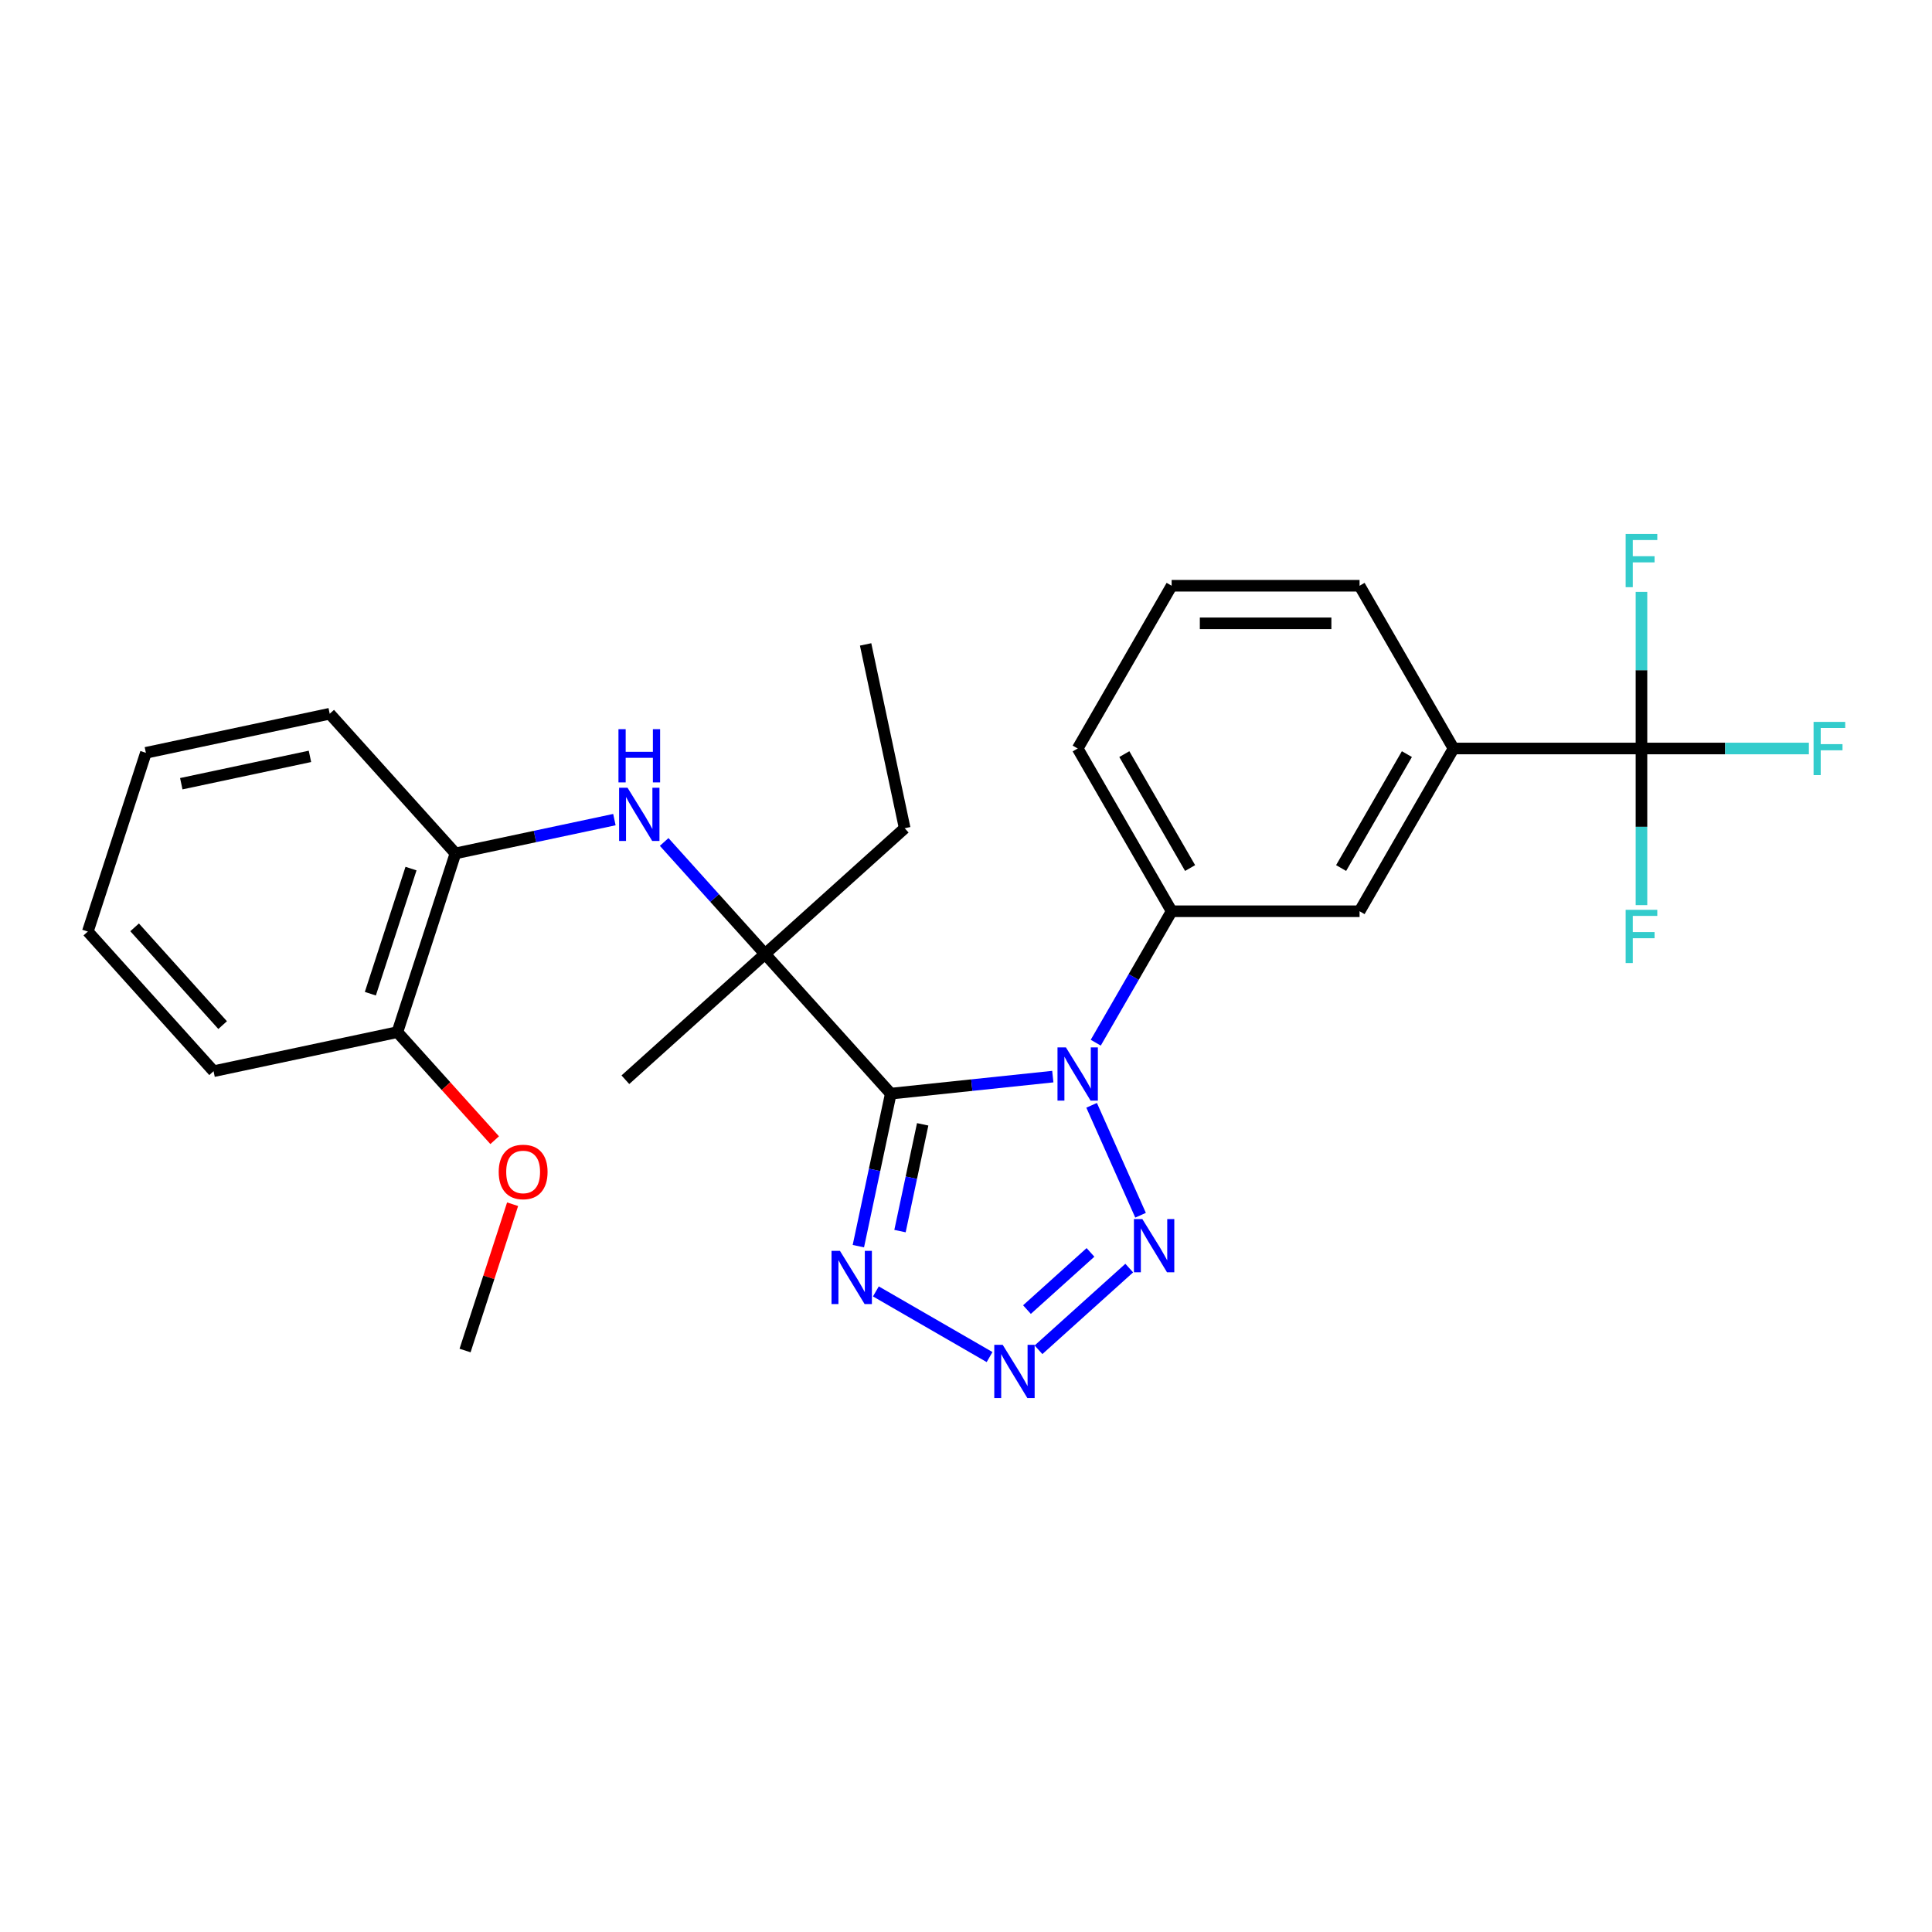 <?xml version='1.0' encoding='iso-8859-1'?>
<svg version='1.1' baseProfile='full'
              xmlns='http://www.w3.org/2000/svg'
                      xmlns:rdkit='http://www.rdkit.org/xml'
                      xmlns:xlink='http://www.w3.org/1999/xlink'
                  xml:space='preserve'
width='1000px' height='1000px' viewBox='0 0 1000 1000'>
<!-- END OF HEADER -->
<rect style='opacity:1.0;fill:#FFFFFF;stroke:none' width='1000' height='1000' x='0' y='0'> </rect>
<path class='bond-0' d='M 461.067,566.068 L 502.997,561.661' style='fill:none;fill-rule:evenodd;stroke:#000000;stroke-width:6px;stroke-linecap:butt;stroke-linejoin:miter;stroke-opacity:1' />
<path class='bond-0' d='M 502.997,561.661 L 544.927,557.254' style='fill:none;fill-rule:evenodd;stroke:#0000FF;stroke-width:6px;stroke-linecap:butt;stroke-linejoin:miter;stroke-opacity:1' />
<path class='bond-3' d='M 461.067,566.068 L 452.677,605.539' style='fill:none;fill-rule:evenodd;stroke:#000000;stroke-width:6px;stroke-linecap:butt;stroke-linejoin:miter;stroke-opacity:1' />
<path class='bond-3' d='M 452.677,605.539 L 444.288,645.009' style='fill:none;fill-rule:evenodd;stroke:#0000FF;stroke-width:6px;stroke-linecap:butt;stroke-linejoin:miter;stroke-opacity:1' />
<path class='bond-3' d='M 477.579,581.954 L 471.706,609.583' style='fill:none;fill-rule:evenodd;stroke:#000000;stroke-width:6px;stroke-linecap:butt;stroke-linejoin:miter;stroke-opacity:1' />
<path class='bond-3' d='M 471.706,609.583 L 465.834,637.212' style='fill:none;fill-rule:evenodd;stroke:#0000FF;stroke-width:6px;stroke-linecap:butt;stroke-linejoin:miter;stroke-opacity:1' />
<path class='bond-4' d='M 461.067,566.068 L 395.98,493.782' style='fill:none;fill-rule:evenodd;stroke:#000000;stroke-width:6px;stroke-linecap:butt;stroke-linejoin:miter;stroke-opacity:1' />
<path class='bond-1' d='M 565.021,572.106 L 590.352,629.001' style='fill:none;fill-rule:evenodd;stroke:#0000FF;stroke-width:6px;stroke-linecap:butt;stroke-linejoin:miter;stroke-opacity:1' />
<path class='bond-6' d='M 567.162,539.695 L 586.801,505.678' style='fill:none;fill-rule:evenodd;stroke:#0000FF;stroke-width:6px;stroke-linecap:butt;stroke-linejoin:miter;stroke-opacity:1' />
<path class='bond-6' d='M 586.801,505.678 L 606.441,471.661' style='fill:none;fill-rule:evenodd;stroke:#000000;stroke-width:6px;stroke-linecap:butt;stroke-linejoin:miter;stroke-opacity:1' />
<path class='bond-27' d='M 584.491,656.359 L 537.528,698.644' style='fill:none;fill-rule:evenodd;stroke:#0000FF;stroke-width:6px;stroke-linecap:butt;stroke-linejoin:miter;stroke-opacity:1' />
<path class='bond-27' d='M 564.429,648.244 L 531.555,677.844' style='fill:none;fill-rule:evenodd;stroke:#0000FF;stroke-width:6px;stroke-linecap:butt;stroke-linejoin:miter;stroke-opacity:1' />
<path class='bond-2' d='M 512.204,702.414 L 453.35,668.435' style='fill:none;fill-rule:evenodd;stroke:#0000FF;stroke-width:6px;stroke-linecap:butt;stroke-linejoin:miter;stroke-opacity:1' />
<path class='bond-7' d='M 395.98,493.782 L 369.875,464.79' style='fill:none;fill-rule:evenodd;stroke:#000000;stroke-width:6px;stroke-linecap:butt;stroke-linejoin:miter;stroke-opacity:1' />
<path class='bond-7' d='M 369.875,464.79 L 343.771,435.798' style='fill:none;fill-rule:evenodd;stroke:#0000FF;stroke-width:6px;stroke-linecap:butt;stroke-linejoin:miter;stroke-opacity:1' />
<path class='bond-15' d='M 395.98,493.782 L 468.266,428.694' style='fill:none;fill-rule:evenodd;stroke:#000000;stroke-width:6px;stroke-linecap:butt;stroke-linejoin:miter;stroke-opacity:1' />
<path class='bond-16' d='M 395.98,493.782 L 323.693,558.869' style='fill:none;fill-rule:evenodd;stroke:#000000;stroke-width:6px;stroke-linecap:butt;stroke-linejoin:miter;stroke-opacity:1' />
<path class='bond-5' d='M 849.62,387.422 L 752.348,387.422' style='fill:none;fill-rule:evenodd;stroke:#000000;stroke-width:6px;stroke-linecap:butt;stroke-linejoin:miter;stroke-opacity:1' />
<path class='bond-12' d='M 849.62,387.422 L 892.945,387.422' style='fill:none;fill-rule:evenodd;stroke:#000000;stroke-width:6px;stroke-linecap:butt;stroke-linejoin:miter;stroke-opacity:1' />
<path class='bond-12' d='M 892.945,387.422 L 936.269,387.422' style='fill:none;fill-rule:evenodd;stroke:#33CCCC;stroke-width:6px;stroke-linecap:butt;stroke-linejoin:miter;stroke-opacity:1' />
<path class='bond-13' d='M 849.62,387.422 L 849.62,427.955' style='fill:none;fill-rule:evenodd;stroke:#000000;stroke-width:6px;stroke-linecap:butt;stroke-linejoin:miter;stroke-opacity:1' />
<path class='bond-13' d='M 849.62,427.955 L 849.62,468.488' style='fill:none;fill-rule:evenodd;stroke:#33CCCC;stroke-width:6px;stroke-linecap:butt;stroke-linejoin:miter;stroke-opacity:1' />
<path class='bond-14' d='M 849.62,387.422 L 849.62,346.888' style='fill:none;fill-rule:evenodd;stroke:#000000;stroke-width:6px;stroke-linecap:butt;stroke-linejoin:miter;stroke-opacity:1' />
<path class='bond-14' d='M 849.62,346.888 L 849.62,306.355' style='fill:none;fill-rule:evenodd;stroke:#33CCCC;stroke-width:6px;stroke-linecap:butt;stroke-linejoin:miter;stroke-opacity:1' />
<path class='bond-9' d='M 606.441,471.661 L 703.713,471.661' style='fill:none;fill-rule:evenodd;stroke:#000000;stroke-width:6px;stroke-linecap:butt;stroke-linejoin:miter;stroke-opacity:1' />
<path class='bond-18' d='M 606.441,471.661 L 557.805,387.422' style='fill:none;fill-rule:evenodd;stroke:#000000;stroke-width:6px;stroke-linecap:butt;stroke-linejoin:miter;stroke-opacity:1' />
<path class='bond-18' d='M 615.994,449.298 L 581.949,390.33' style='fill:none;fill-rule:evenodd;stroke:#000000;stroke-width:6px;stroke-linecap:butt;stroke-linejoin:miter;stroke-opacity:1' />
<path class='bond-10' d='M 318.013,424.232 L 276.88,432.975' style='fill:none;fill-rule:evenodd;stroke:#0000FF;stroke-width:6px;stroke-linecap:butt;stroke-linejoin:miter;stroke-opacity:1' />
<path class='bond-10' d='M 276.88,432.975 L 235.746,441.719' style='fill:none;fill-rule:evenodd;stroke:#000000;stroke-width:6px;stroke-linecap:butt;stroke-linejoin:miter;stroke-opacity:1' />
<path class='bond-8' d='M 752.348,387.422 L 703.713,471.661' style='fill:none;fill-rule:evenodd;stroke:#000000;stroke-width:6px;stroke-linecap:butt;stroke-linejoin:miter;stroke-opacity:1' />
<path class='bond-8' d='M 728.205,390.33 L 694.16,449.298' style='fill:none;fill-rule:evenodd;stroke:#000000;stroke-width:6px;stroke-linecap:butt;stroke-linejoin:miter;stroke-opacity:1' />
<path class='bond-28' d='M 752.348,387.422 L 703.713,303.182' style='fill:none;fill-rule:evenodd;stroke:#000000;stroke-width:6px;stroke-linecap:butt;stroke-linejoin:miter;stroke-opacity:1' />
<path class='bond-11' d='M 235.746,441.719 L 205.688,534.229' style='fill:none;fill-rule:evenodd;stroke:#000000;stroke-width:6px;stroke-linecap:butt;stroke-linejoin:miter;stroke-opacity:1' />
<path class='bond-11' d='M 212.735,449.583 L 191.694,514.341' style='fill:none;fill-rule:evenodd;stroke:#000000;stroke-width:6px;stroke-linecap:butt;stroke-linejoin:miter;stroke-opacity:1' />
<path class='bond-21' d='M 235.746,441.719 L 170.659,369.432' style='fill:none;fill-rule:evenodd;stroke:#000000;stroke-width:6px;stroke-linecap:butt;stroke-linejoin:miter;stroke-opacity:1' />
<path class='bond-17' d='M 205.688,534.229 L 230.866,562.192' style='fill:none;fill-rule:evenodd;stroke:#000000;stroke-width:6px;stroke-linecap:butt;stroke-linejoin:miter;stroke-opacity:1' />
<path class='bond-17' d='M 230.866,562.192 L 256.044,590.155' style='fill:none;fill-rule:evenodd;stroke:#FF0000;stroke-width:6px;stroke-linecap:butt;stroke-linejoin:miter;stroke-opacity:1' />
<path class='bond-22' d='M 205.688,534.229 L 110.542,554.453' style='fill:none;fill-rule:evenodd;stroke:#000000;stroke-width:6px;stroke-linecap:butt;stroke-linejoin:miter;stroke-opacity:1' />
<path class='bond-24' d='M 468.266,428.694 L 448.042,333.548' style='fill:none;fill-rule:evenodd;stroke:#000000;stroke-width:6px;stroke-linecap:butt;stroke-linejoin:miter;stroke-opacity:1' />
<path class='bond-23' d='M 265.32,623.305 L 253.018,661.166' style='fill:none;fill-rule:evenodd;stroke:#FF0000;stroke-width:6px;stroke-linecap:butt;stroke-linejoin:miter;stroke-opacity:1' />
<path class='bond-23' d='M 253.018,661.166 L 240.717,699.027' style='fill:none;fill-rule:evenodd;stroke:#000000;stroke-width:6px;stroke-linecap:butt;stroke-linejoin:miter;stroke-opacity:1' />
<path class='bond-20' d='M 557.805,387.422 L 606.441,303.182' style='fill:none;fill-rule:evenodd;stroke:#000000;stroke-width:6px;stroke-linecap:butt;stroke-linejoin:miter;stroke-opacity:1' />
<path class='bond-19' d='M 703.713,303.182 L 606.441,303.182' style='fill:none;fill-rule:evenodd;stroke:#000000;stroke-width:6px;stroke-linecap:butt;stroke-linejoin:miter;stroke-opacity:1' />
<path class='bond-19' d='M 689.122,322.636 L 621.032,322.636' style='fill:none;fill-rule:evenodd;stroke:#000000;stroke-width:6px;stroke-linecap:butt;stroke-linejoin:miter;stroke-opacity:1' />
<path class='bond-25' d='M 170.659,369.432 L 75.513,389.656' style='fill:none;fill-rule:evenodd;stroke:#000000;stroke-width:6px;stroke-linecap:butt;stroke-linejoin:miter;stroke-opacity:1' />
<path class='bond-25' d='M 160.432,391.495 L 93.83,405.651' style='fill:none;fill-rule:evenodd;stroke:#000000;stroke-width:6px;stroke-linecap:butt;stroke-linejoin:miter;stroke-opacity:1' />
<path class='bond-29' d='M 110.542,554.453 L 45.455,482.166' style='fill:none;fill-rule:evenodd;stroke:#000000;stroke-width:6px;stroke-linecap:butt;stroke-linejoin:miter;stroke-opacity:1' />
<path class='bond-29' d='M 115.236,530.593 L 69.675,479.992' style='fill:none;fill-rule:evenodd;stroke:#000000;stroke-width:6px;stroke-linecap:butt;stroke-linejoin:miter;stroke-opacity:1' />
<path class='bond-26' d='M 75.513,389.656 L 45.455,482.166' style='fill:none;fill-rule:evenodd;stroke:#000000;stroke-width:6px;stroke-linecap:butt;stroke-linejoin:miter;stroke-opacity:1' />
<path  class='atom-1' d='M 551.716 542.127
L 560.743 556.718
Q 561.638 558.157, 563.078 560.764
Q 564.517 563.371, 564.595 563.527
L 564.595 542.127
L 568.252 542.127
L 568.252 569.674
L 564.478 569.674
L 554.79 553.722
Q 553.662 551.854, 552.456 549.714
Q 551.288 547.574, 550.938 546.913
L 550.938 569.674
L 547.359 569.674
L 547.359 542.127
L 551.716 542.127
' fill='#0000FF'/>
<path  class='atom-2' d='M 591.28 630.989
L 600.307 645.58
Q 601.202 647.019, 602.641 649.626
Q 604.081 652.233, 604.159 652.389
L 604.159 630.989
L 607.816 630.989
L 607.816 658.536
L 604.042 658.536
L 594.354 642.584
Q 593.226 640.716, 592.019 638.576
Q 590.852 636.436, 590.502 635.775
L 590.502 658.536
L 586.922 658.536
L 586.922 630.989
L 591.28 630.989
' fill='#0000FF'/>
<path  class='atom-3' d='M 518.993 696.076
L 528.02 710.667
Q 528.915 712.107, 530.355 714.714
Q 531.794 717.32, 531.872 717.476
L 531.872 696.076
L 535.53 696.076
L 535.53 723.624
L 531.755 723.624
L 522.067 707.671
Q 520.939 705.803, 519.733 703.663
Q 518.565 701.524, 518.215 700.862
L 518.215 723.624
L 514.636 723.624
L 514.636 696.076
L 518.993 696.076
' fill='#0000FF'/>
<path  class='atom-4' d='M 434.754 647.441
L 443.781 662.031
Q 444.675 663.471, 446.115 666.078
Q 447.555 668.685, 447.633 668.84
L 447.633 647.441
L 451.29 647.441
L 451.29 674.988
L 447.516 674.988
L 437.828 659.035
Q 436.699 657.168, 435.493 655.028
Q 434.326 652.888, 433.976 652.226
L 433.976 674.988
L 430.396 674.988
L 430.396 647.441
L 434.754 647.441
' fill='#0000FF'/>
<path  class='atom-8' d='M 324.803 407.721
L 333.83 422.312
Q 334.725 423.751, 336.164 426.358
Q 337.604 428.965, 337.682 429.121
L 337.682 407.721
L 341.339 407.721
L 341.339 435.268
L 337.565 435.268
L 327.877 419.316
Q 326.748 417.448, 325.542 415.308
Q 324.375 413.168, 324.025 412.507
L 324.025 435.268
L 320.445 435.268
L 320.445 407.721
L 324.803 407.721
' fill='#0000FF'/>
<path  class='atom-8' d='M 320.114 377.419
L 323.85 377.419
L 323.85 389.131
L 337.935 389.131
L 337.935 377.419
L 341.67 377.419
L 341.67 404.966
L 337.935 404.966
L 337.935 392.243
L 323.85 392.243
L 323.85 404.966
L 320.114 404.966
L 320.114 377.419
' fill='#0000FF'/>
<path  class='atom-13' d='M 938.701 373.648
L 955.082 373.648
L 955.082 376.799
L 942.398 376.799
L 942.398 385.165
L 953.681 385.165
L 953.681 388.355
L 942.398 388.355
L 942.398 401.195
L 938.701 401.195
L 938.701 373.648
' fill='#33CCCC'/>
<path  class='atom-14' d='M 841.43 470.919
L 857.81 470.919
L 857.81 474.071
L 845.126 474.071
L 845.126 482.436
L 856.41 482.436
L 856.41 485.627
L 845.126 485.627
L 845.126 498.467
L 841.43 498.467
L 841.43 470.919
' fill='#33CCCC'/>
<path  class='atom-15' d='M 841.43 276.376
L 857.81 276.376
L 857.81 279.528
L 845.126 279.528
L 845.126 287.893
L 856.41 287.893
L 856.41 291.084
L 845.126 291.084
L 845.126 303.924
L 841.43 303.924
L 841.43 276.376
' fill='#33CCCC'/>
<path  class='atom-18' d='M 258.13 606.594
Q 258.13 599.979, 261.398 596.283
Q 264.666 592.587, 270.775 592.587
Q 276.884 592.587, 280.152 596.283
Q 283.42 599.979, 283.42 606.594
Q 283.42 613.286, 280.113 617.099
Q 276.806 620.873, 270.775 620.873
Q 264.705 620.873, 261.398 617.099
Q 258.13 613.325, 258.13 606.594
M 270.775 617.761
Q 274.977 617.761, 277.234 614.959
Q 279.53 612.119, 279.53 606.594
Q 279.53 601.186, 277.234 598.462
Q 274.977 595.7, 270.775 595.7
Q 266.573 595.7, 264.277 598.423
Q 262.021 601.147, 262.021 606.594
Q 262.021 612.158, 264.277 614.959
Q 266.573 617.761, 270.775 617.761
' fill='#FF0000'/>
</svg>
